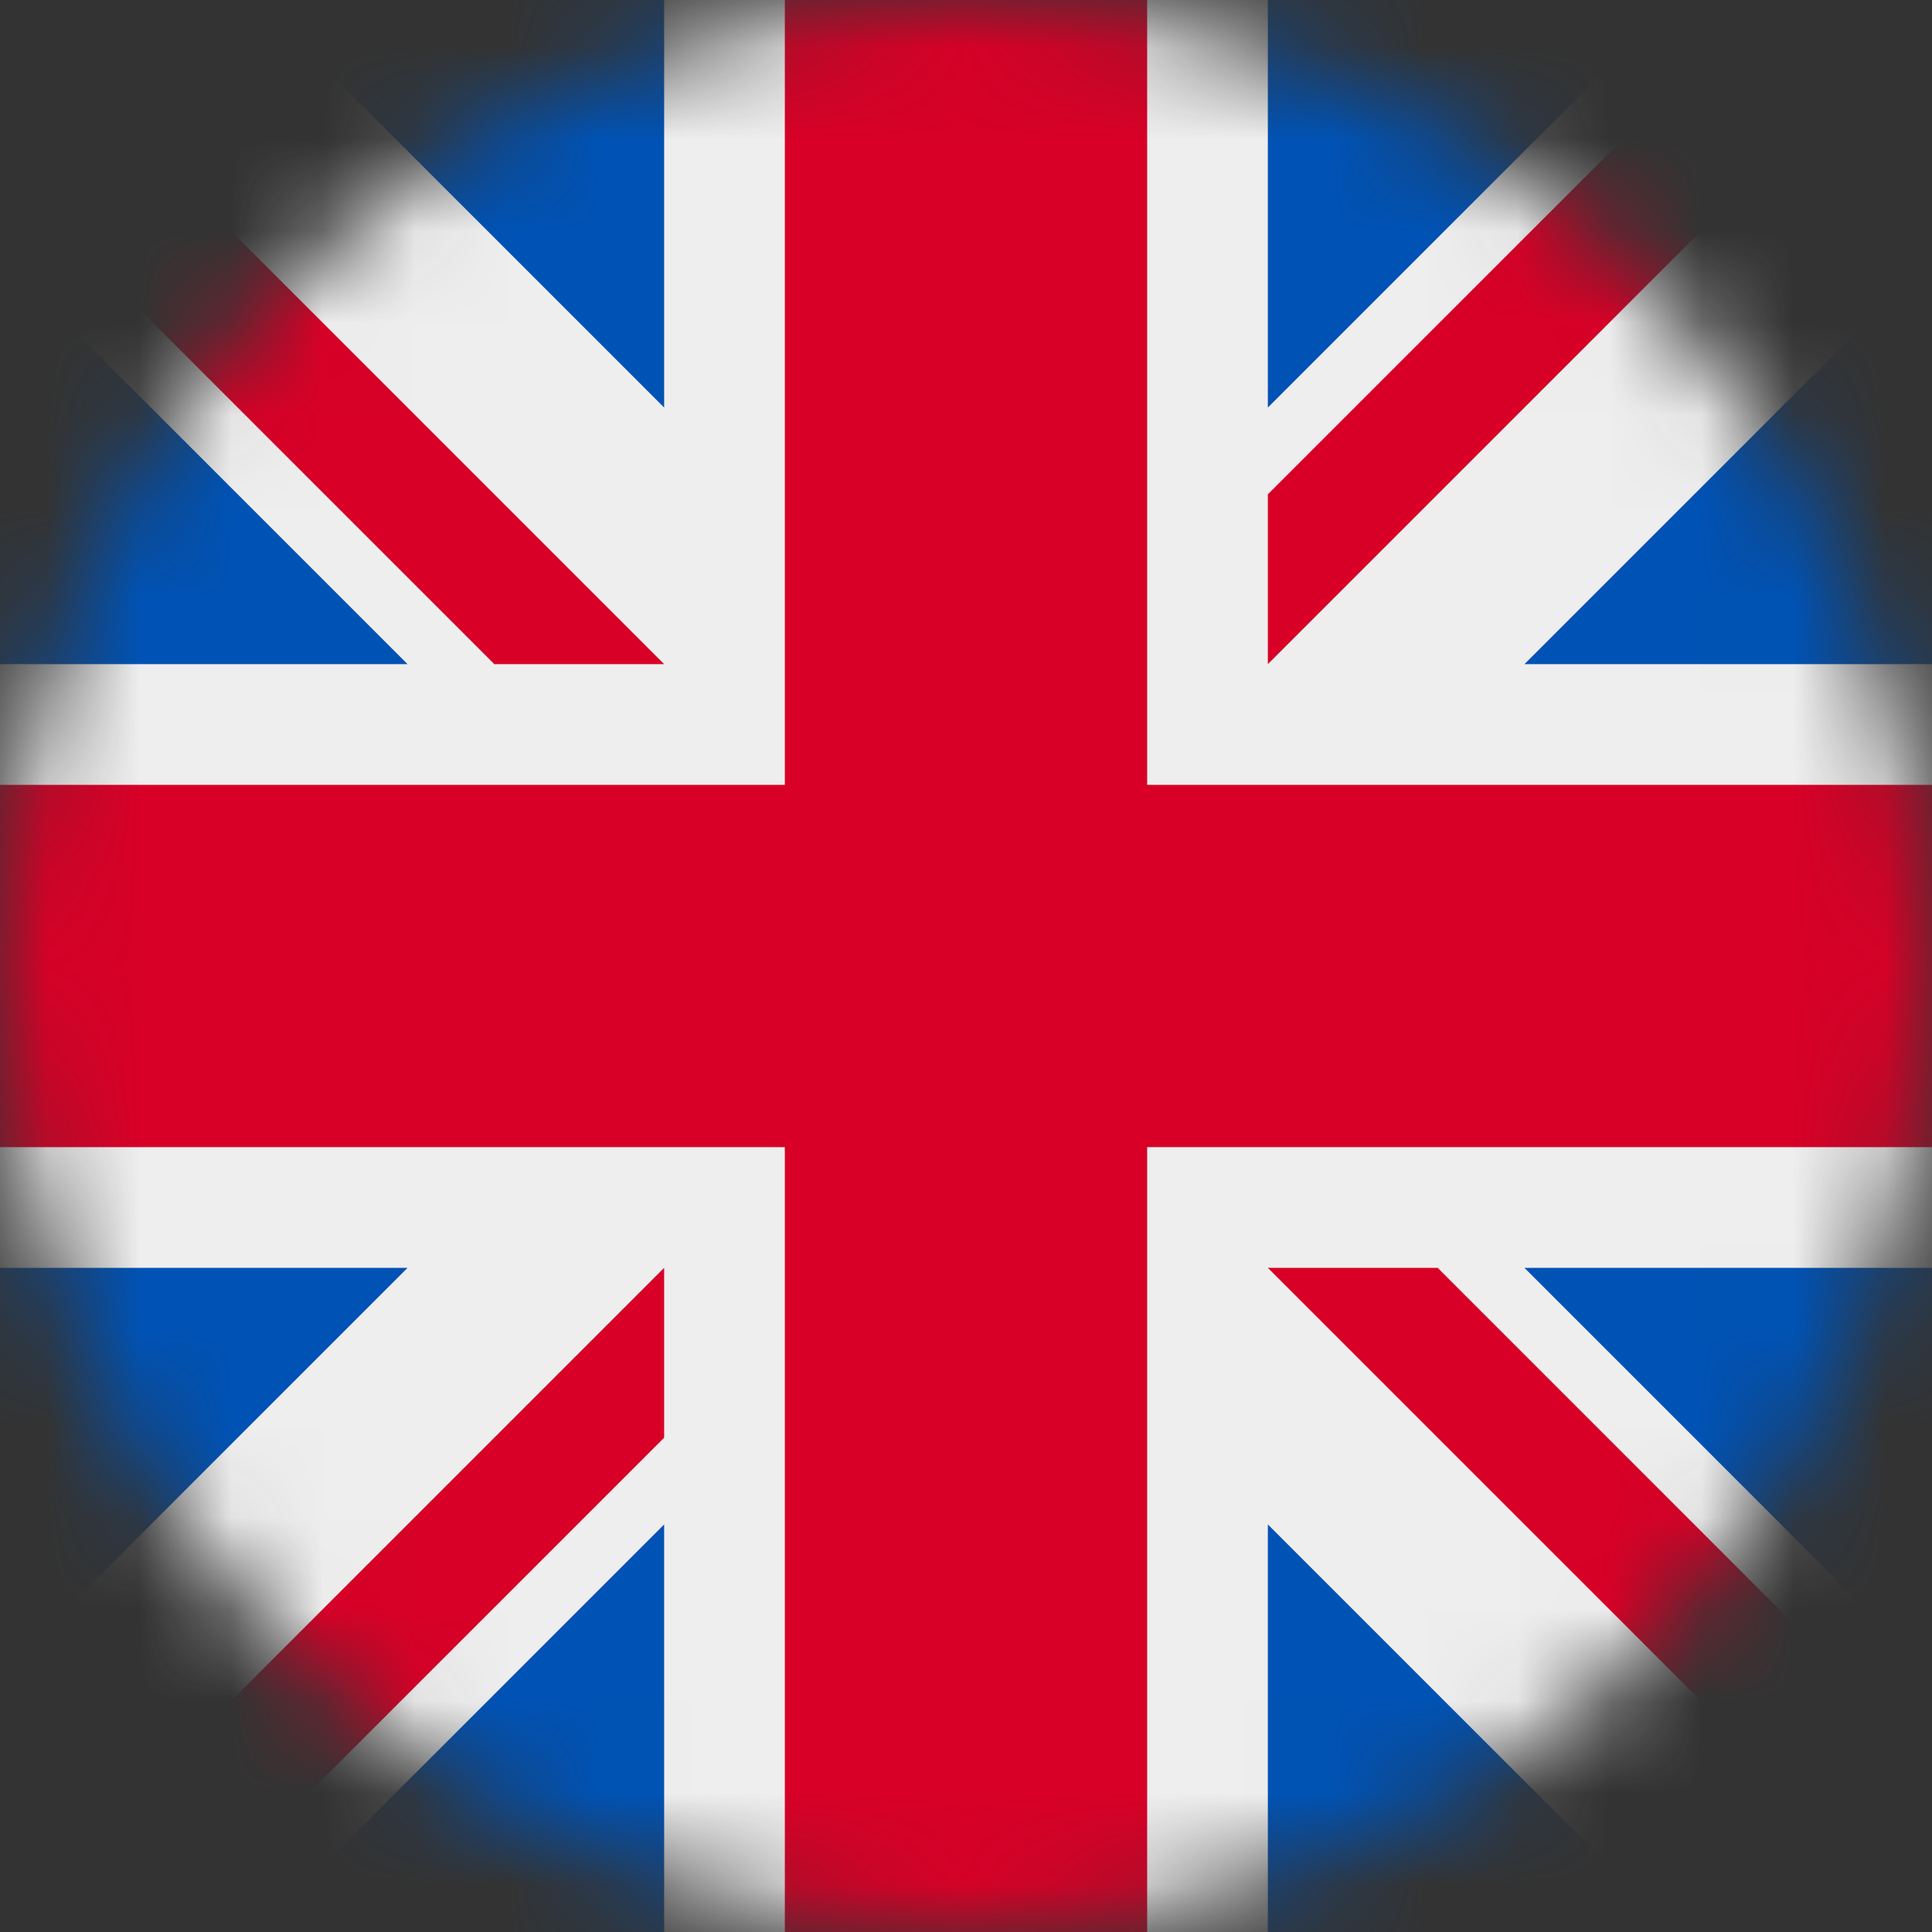<svg width="21" height="21" viewBox="0 0 21 21" fill="none" xmlns="http://www.w3.org/2000/svg">
<rect x="0" y="0" width="21" height="21" fill="#333333" stroke="none"/>
<mask id="mask0_524_1766" style="mask-type:luminance" maskUnits="userSpaceOnUse" x="0" y="0" width="21" height="21">
<path d="M10.5 21C16.299 21 21 16.299 21 10.5C21 4.701 16.299 0 10.5 0C4.701 0 0 4.701 0 10.5C0 16.299 4.701 21 10.5 21Z" fill="white"/>
</mask>
<g mask="url(#mask0_524_1766)">
<path d="M0 0L0.328 0.902L0 1.846V2.789L1.312 5.004L0 7.219V8.531L1.312 10.5L0 12.469V13.781L1.312 15.996L0 18.211V21L0.902 20.672L1.846 21H2.789L5.004 19.688L7.219 21H8.531L10.5 19.688L12.469 21H13.781L15.996 19.688L18.211 21H21L20.672 20.098L21 19.154V18.211L19.688 15.996L21 13.781V12.469L19.688 10.5L21 8.531V7.219L19.688 5.004L21 2.789V0L20.098 0.328L19.154 0H18.211L15.996 1.312L13.781 0H12.469L10.5 1.312L8.531 0H7.219L5.004 1.312L2.789 0H0Z" fill="#EEEEEE"/>
<path d="M13.781 0V4.43L18.211 0H13.781ZM21 2.789L16.57 7.219H21V2.789ZM0 7.219H4.43L0 2.789V7.219ZM2.789 0L7.219 4.43V0H2.789ZM7.219 21V16.57L2.789 21H7.219ZM0 18.211L4.43 13.781H0V18.211ZM21 13.781H16.57L21 18.211V13.781ZM18.211 21L13.781 16.57V21H18.211Z" fill="#0052B4"/>
<path d="M0 0V1.846L5.373 7.219H7.219L0 0ZM8.531 0V8.531H0V12.469H8.531V21H12.469V12.469H21V8.531H12.469V0H8.531ZM19.154 0L13.781 5.373V7.219L21 0H19.154ZM7.219 13.781L0 21H1.846L7.219 15.627V13.781ZM13.781 13.781L21 21V19.154L15.627 13.781H13.781Z" fill="#D80027"/>
</g>
</svg>
